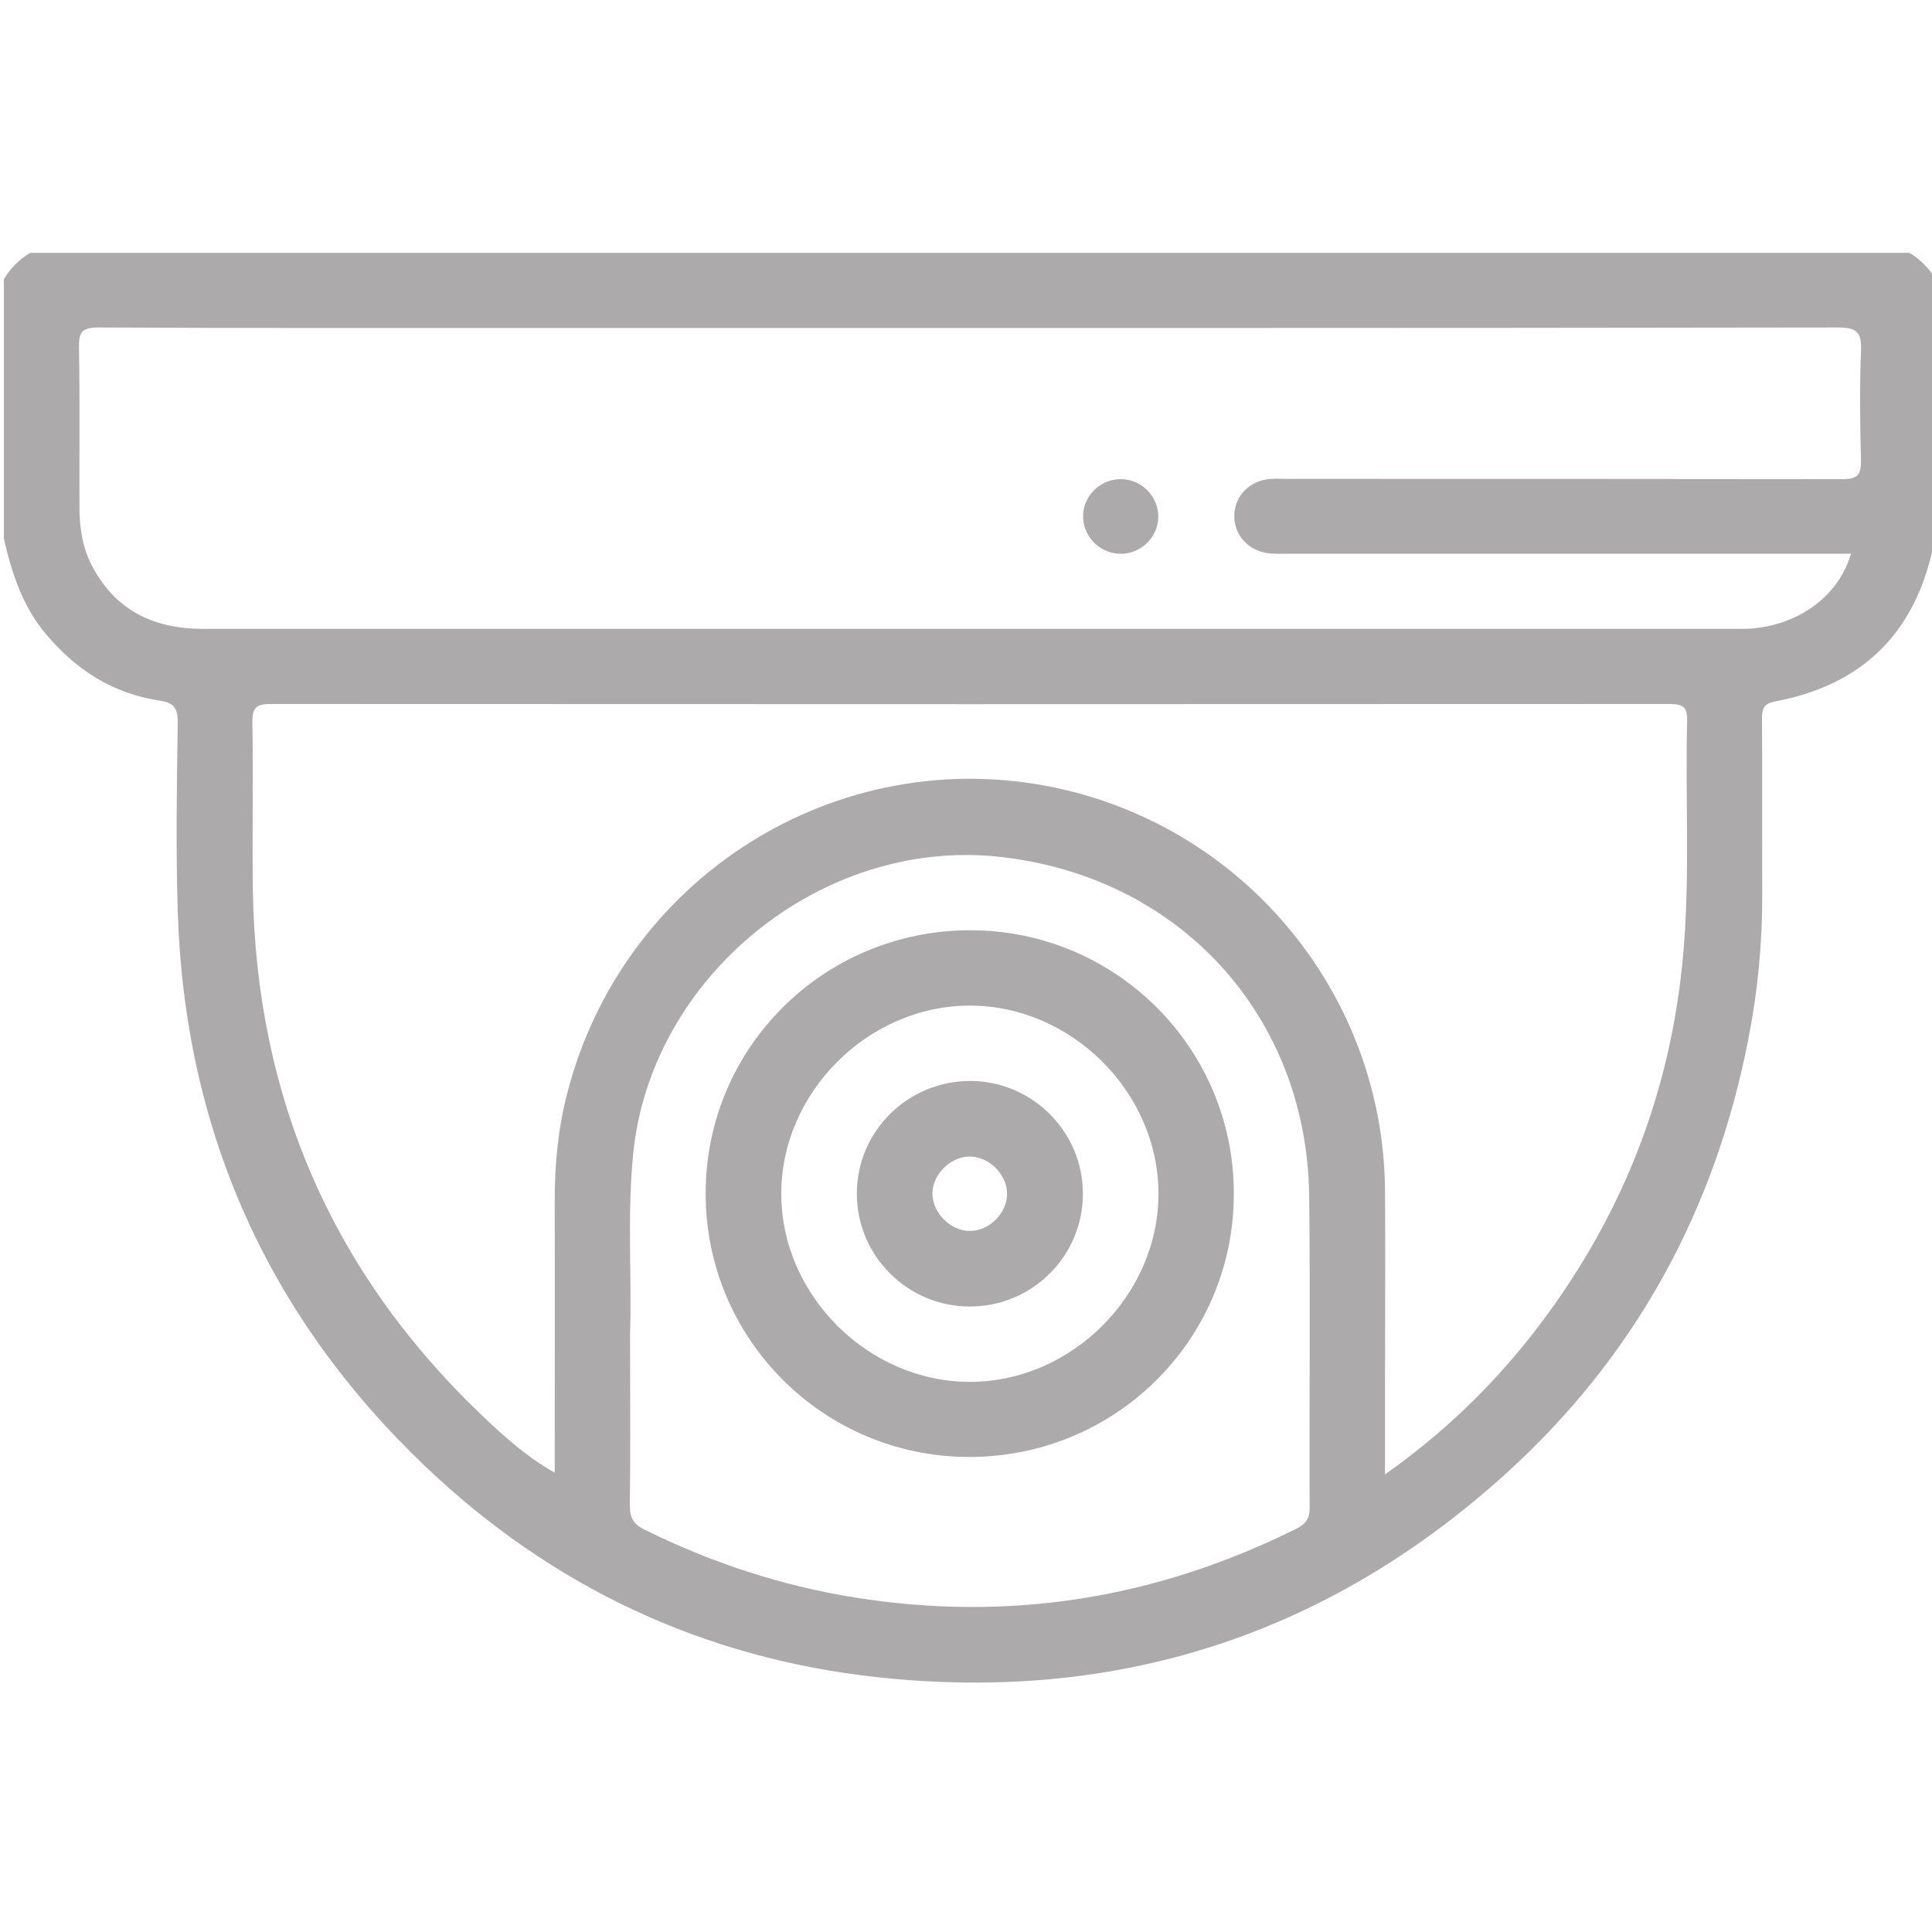 <?xml version="1.0" encoding="UTF-8"?><svg id="Layer_1" xmlns="http://www.w3.org/2000/svg" width="80" height="80" viewBox="0 0 80 80"><defs><style>.cls-1{fill:#adaaab;}</style></defs><g id="Bc6rpu.tif"><path class="cls-1" d="M80.16,11.56v10.75c-.04.09-.08.18-.1.28-.75,3.61-2.93,5.78-6.58,6.46-.42.08-.52.28-.52.68.02,2.41,0,4.83.01,7.24.01,2.03-.18,4.04-.57,6.03-1.38,7.13-4.71,13.21-10.11,18.08-7.38,6.65-16.09,9.44-25.95,8.37-7.2-.78-13.48-3.73-18.73-8.73-6.55-6.25-9.96-13.93-10.25-22.96-.08-2.62-.04-5.24,0-7.87,0-.6-.2-.8-.75-.88-1.94-.29-3.48-1.28-4.72-2.77-.96-1.14-1.4-2.51-1.73-3.93v-10.75c.27-.45.64-.82,1.09-1.09h77.81c.46.27.82.64,1.09,1.09ZM57.34,61.06c2.39-1.69,4.35-3.58,6.05-5.73,3.69-4.7,5.82-10,6.32-15.96.27-3.16.07-6.33.15-9.5.02-.6-.17-.72-.74-.72-19.29.01-38.59.01-57.88,0-.58,0-.8.1-.79.75.04,2.31-.01,4.62.02,6.93.13,8.6,3.29,15.89,9.54,21.83.89.84,1.8,1.67,2.96,2.32,0-3.85.01-7.59,0-11.33,0-1.46.14-2.9.5-4.31,2.28-9.02,11.21-14.63,20.24-12.72,7.89,1.67,13.58,8.62,13.64,16.67.02,2.57,0,5.14,0,7.71,0,1.29,0,2.58,0,4.04ZM76.65,22.93h-.85c-7.5,0-15,0-22.5,0-.26,0-.52.01-.78-.02-.85-.11-1.44-.78-1.41-1.59.03-.81.65-1.43,1.51-1.49.26-.02.52,0,.78,0,7.63,0,15.26,0,22.89.01.62,0,.78-.17.77-.78-.04-1.51-.06-3.01,0-4.52.03-.77-.15-.98-.96-.98-18.1.03-36.2.02-54.3.02-5.91,0-11.82.01-17.73-.02-.67,0-.81.19-.8.82.04,2.21.01,4.42.02,6.62,0,.84.12,1.66.51,2.41.96,1.86,2.57,2.63,4.6,2.63,21.2,0,42.39,0,63.59,0,.23,0,.47,0,.7-.03,1.92-.21,3.48-1.41,3.96-3.1ZM26.09,55.16c0,2.7.02,4.93-.01,7.17,0,.51.14.78.61,1.01,2.77,1.37,5.66,2.32,8.71,2.81,6.4,1.02,12.47.04,18.26-2.84.4-.2.57-.41.57-.88-.02-4.31.03-8.62-.02-12.93-.1-7.49-5.43-13.26-12.91-14.03-7.32-.75-14.34,4.97-15.08,12.29-.26,2.62-.05,5.24-.13,7.4Z"/><path class="cls-1" d="M46.37,22.93c-.87-.02-1.56-.76-1.52-1.62.04-.83.75-1.49,1.59-1.47.87.02,1.56.76,1.52,1.62-.04.83-.75,1.49-1.59,1.47Z"/><path class="cls-1" d="M51.09,49.44c0,6.04-4.91,10.91-10.99,10.89-6.02-.02-10.89-4.9-10.88-10.92,0-6.04,4.91-10.91,10.99-10.89,6.02.02,10.89,4.9,10.88,10.92ZM40.16,57.22c4.21,0,7.81-3.59,7.81-7.79,0-4.2-3.6-7.79-7.81-7.79-4.21,0-7.81,3.59-7.81,7.79,0,4.2,3.6,7.79,7.81,7.79Z"/><path class="cls-1" d="M44.84,49.43c0,2.59-2.11,4.69-4.72,4.67-2.56-.02-4.64-2.11-4.64-4.67,0-2.59,2.11-4.68,4.72-4.67,2.56.02,4.64,2.11,4.64,4.67ZM40.17,50.97c.81,0,1.56-.77,1.53-1.57-.02-.78-.73-1.49-1.52-1.51-.8-.02-1.57.73-1.57,1.53,0,.8.75,1.56,1.56,1.55Z"/></g></svg>